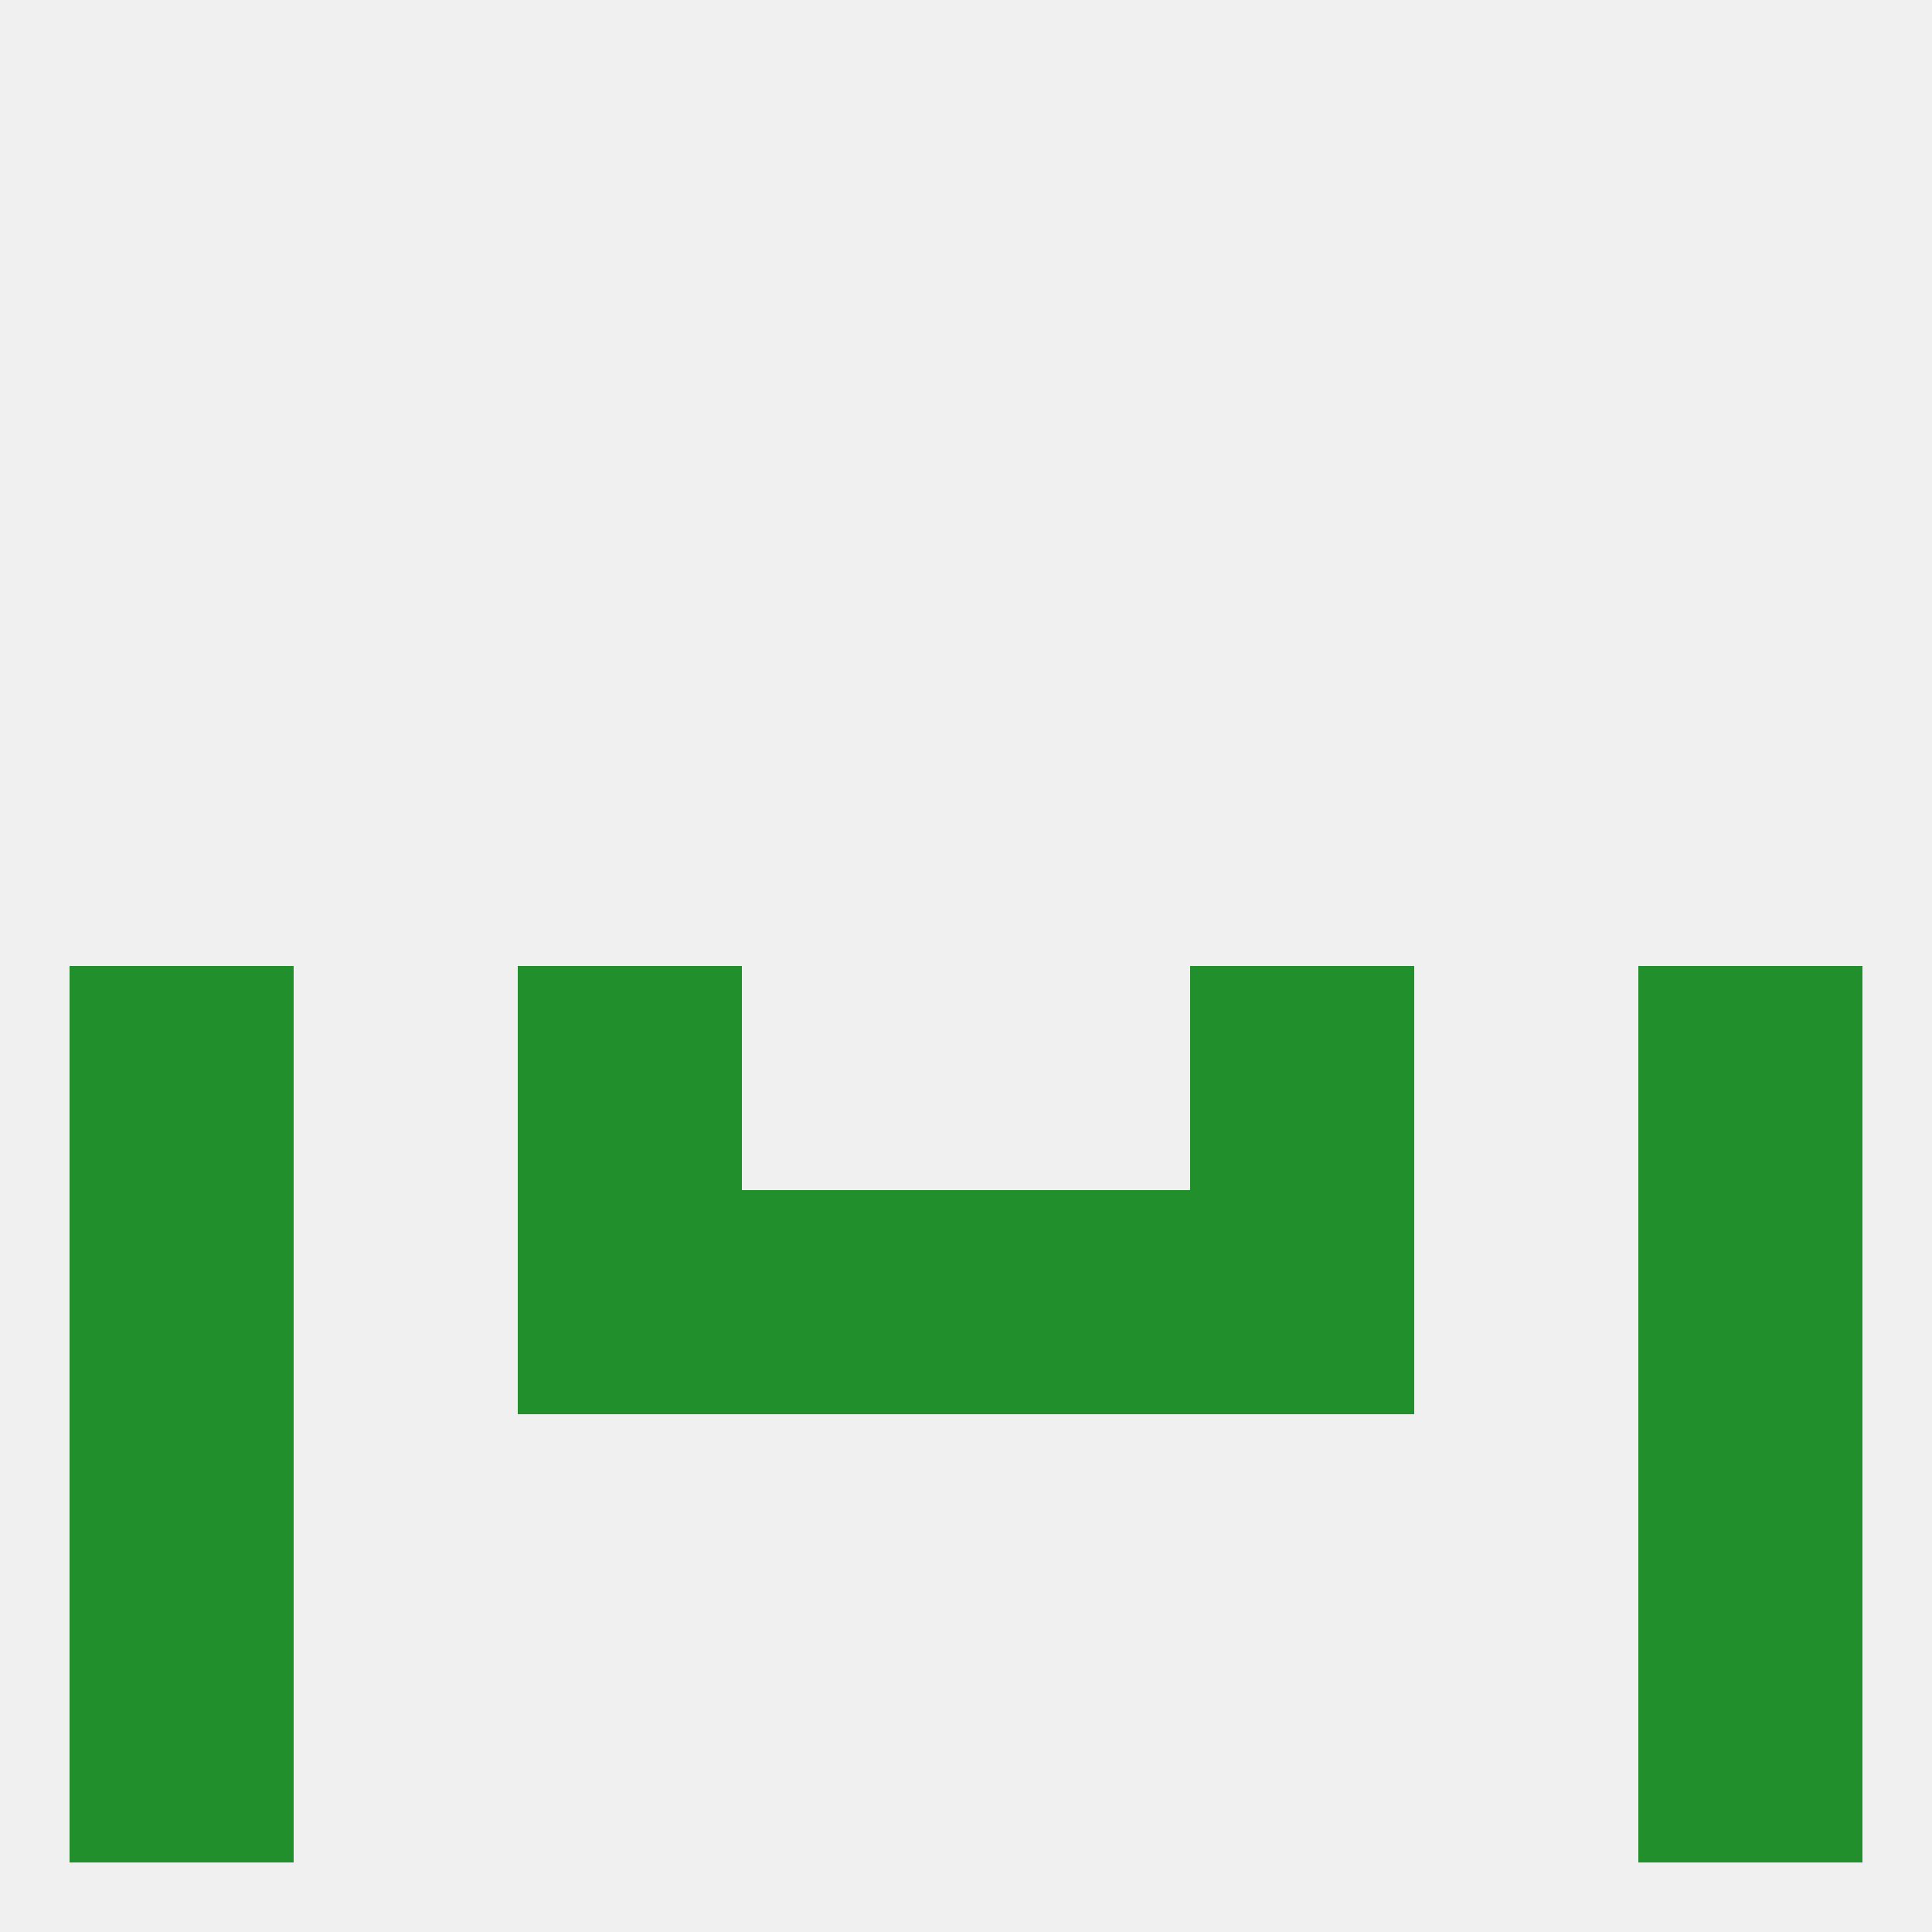 
<!--   <?xml version="1.0"?> -->
<svg version="1.1" baseprofile="full" xmlns="http://www.w3.org/2000/svg" xmlns:xlink="http://www.w3.org/1999/xlink" xmlns:ev="http://www.w3.org/2001/xml-events" width="250" height="250" viewBox="0 0 250 250" >
	<rect width="100%" height="100%" fill="rgba(240,240,240,255)"/>

	<rect x="67" y="125" width="29" height="29" fill="rgba(34,143,45,255)"/>
	<rect x="154" y="125" width="29" height="29" fill="rgba(34,143,45,255)"/>
	<rect x="9" y="125" width="29" height="29" fill="rgba(34,143,45,255)"/>
	<rect x="212" y="125" width="29" height="29" fill="rgba(34,143,45,255)"/>
	<rect x="96" y="154" width="29" height="29" fill="rgba(34,143,45,255)"/>
	<rect x="125" y="154" width="29" height="29" fill="rgba(34,143,45,255)"/>
	<rect x="9" y="154" width="29" height="29" fill="rgba(34,143,45,255)"/>
	<rect x="212" y="154" width="29" height="29" fill="rgba(34,143,45,255)"/>
	<rect x="67" y="154" width="29" height="29" fill="rgba(34,143,45,255)"/>
	<rect x="154" y="154" width="29" height="29" fill="rgba(34,143,45,255)"/>
	<rect x="9" y="183" width="29" height="29" fill="rgba(34,143,45,255)"/>
	<rect x="212" y="183" width="29" height="29" fill="rgba(34,143,45,255)"/>
	<rect x="9" y="212" width="29" height="29" fill="rgba(34,143,45,255)"/>
	<rect x="212" y="212" width="29" height="29" fill="rgba(34,143,45,255)"/>
</svg>